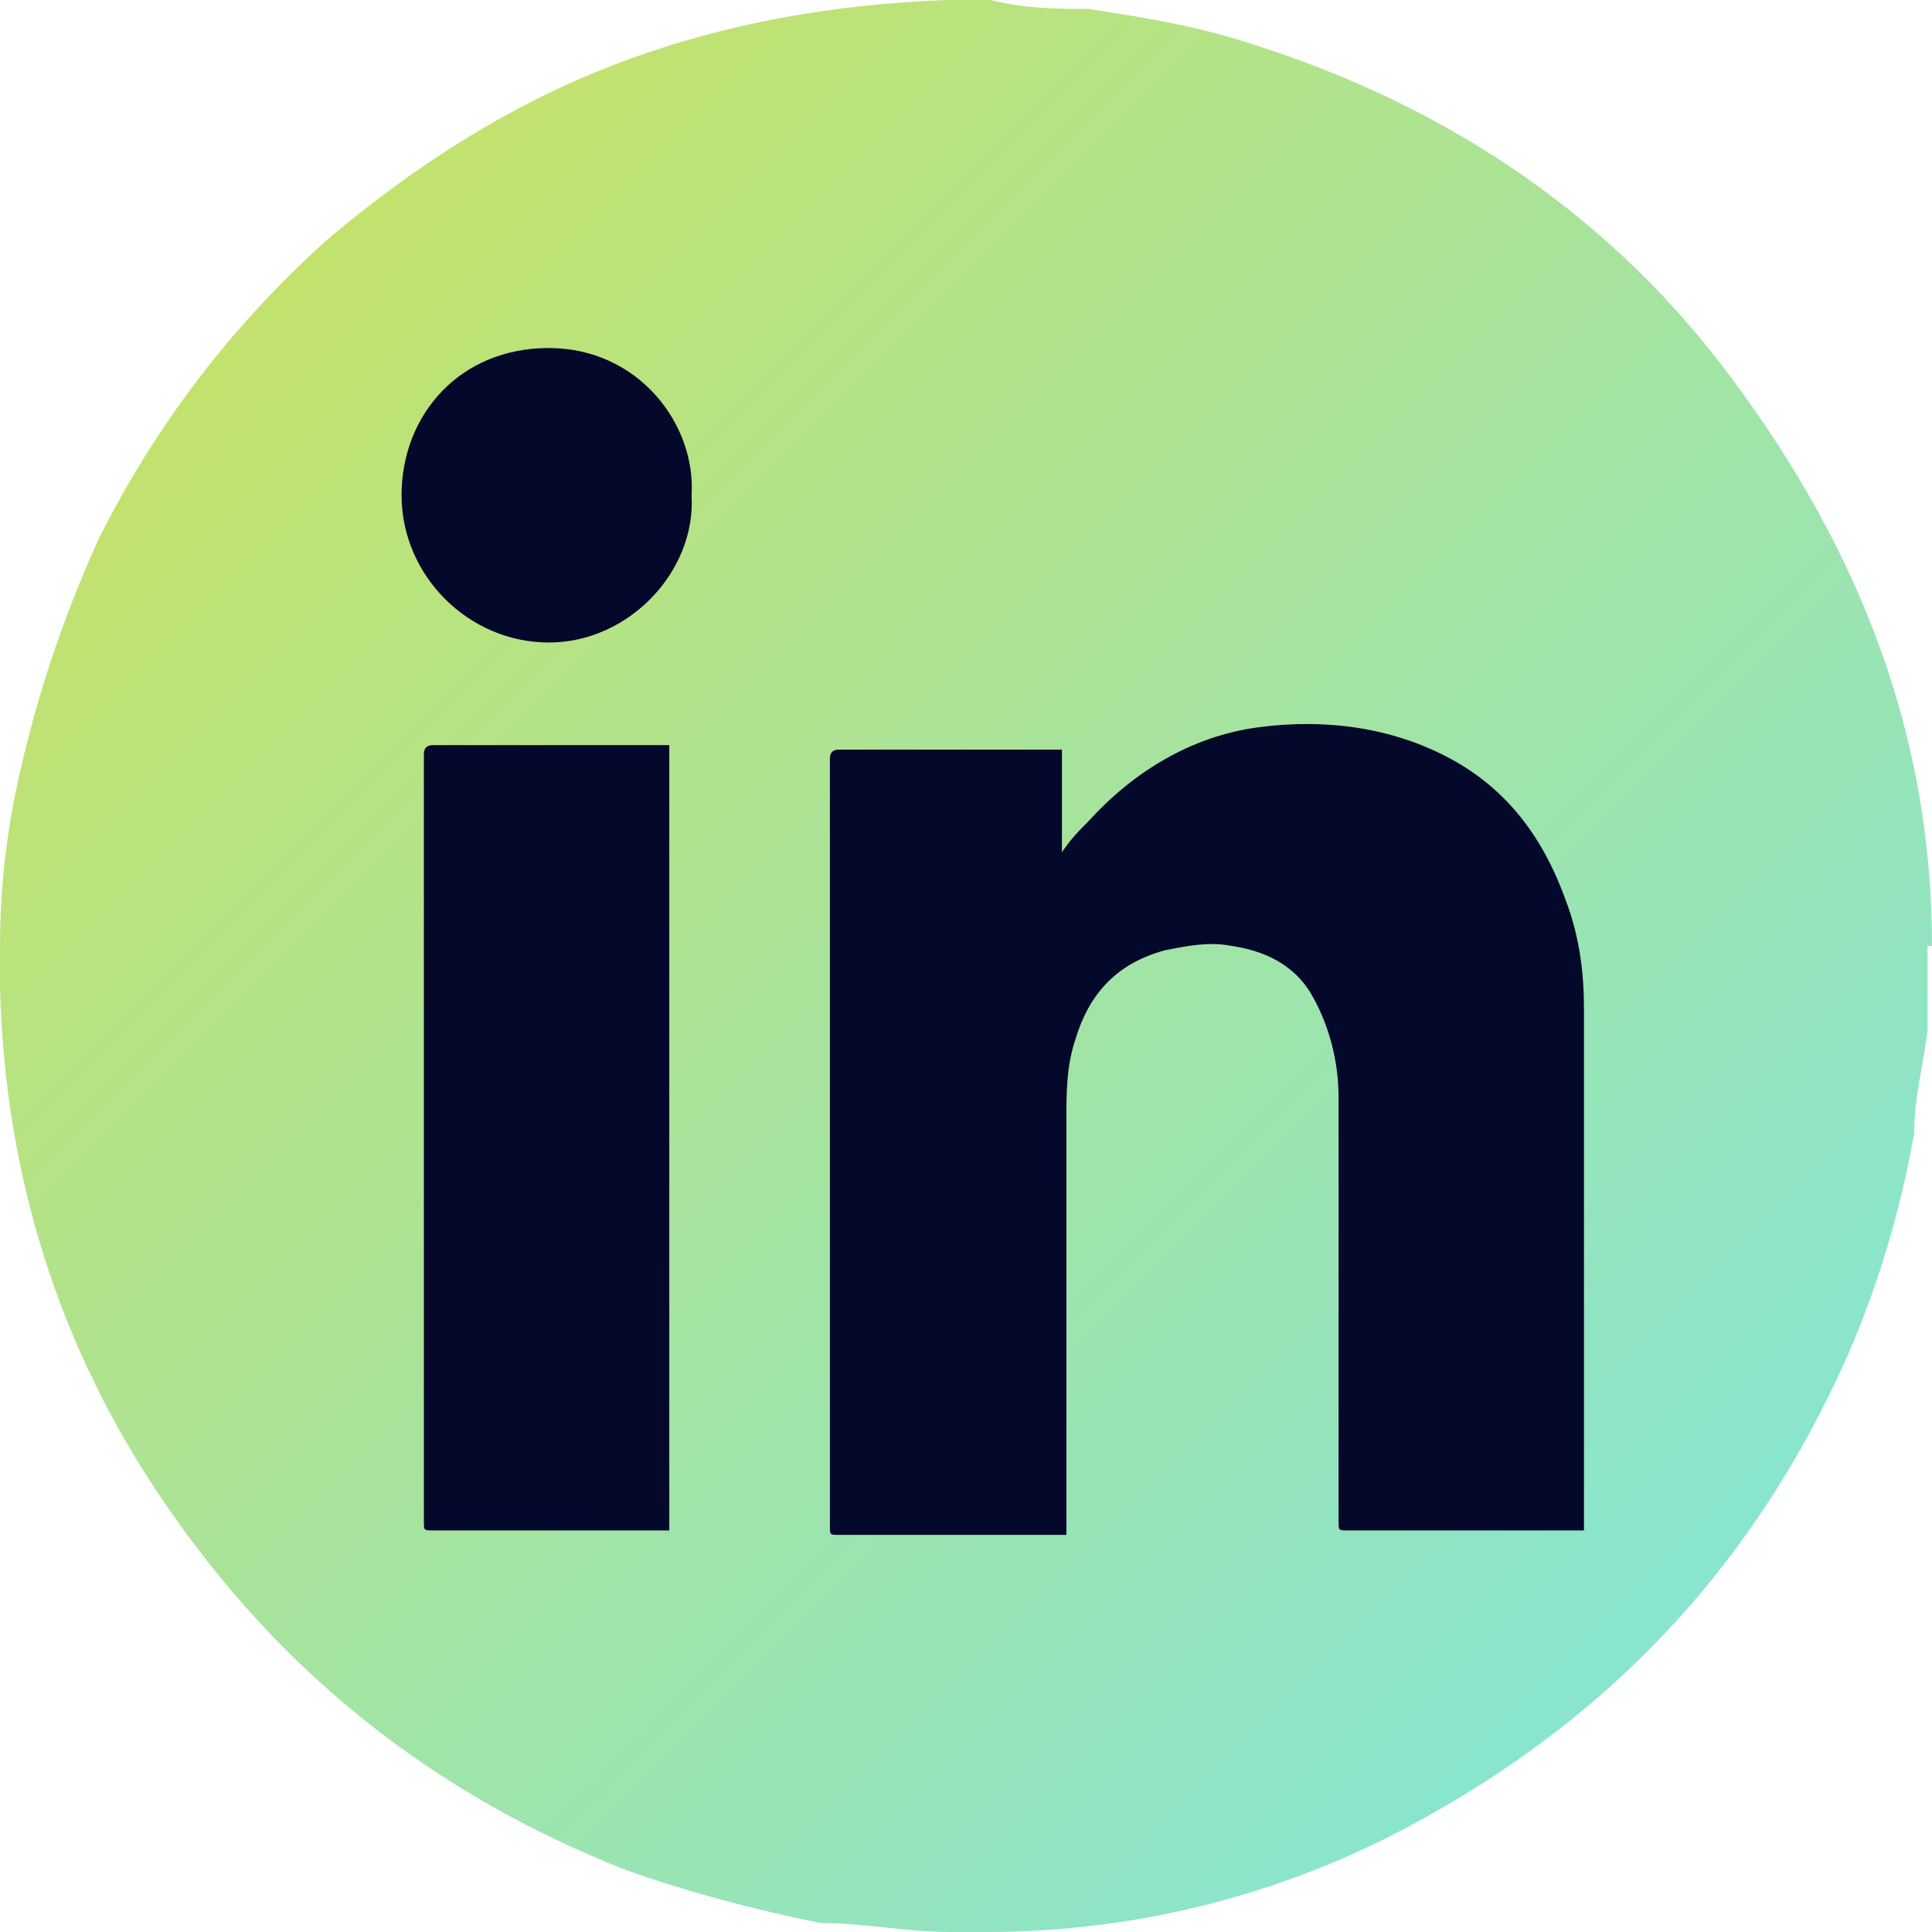 <?xml version="1.0" encoding="UTF-8"?> <svg xmlns="http://www.w3.org/2000/svg" xmlns:xlink="http://www.w3.org/1999/xlink" id="Layer_1" version="1.1" viewBox="0 0 43.3 43.3"><defs><style> .st0 { fill: #04082b; } .st1 { fill: url(#linear-gradient); } </style><linearGradient id="linear-gradient" x1="4.1" y1="4.1" x2="40.1" y2="40" gradientUnits="userSpaceOnUse"><stop offset="0" stop-color="#c7e266"></stop><stop offset="1" stop-color="#83e5da"></stop></linearGradient></defs><circle class="st0" cx="21.8" cy="22.3" r="19.2"></circle><path class="st1" d="M43.3,21.2c0-4.7-1.6-8.8-4.4-12.6-2.7-3.7-6.4-6.2-10.8-7.6-1.2-.4-2.4-.6-3.7-.8-.7,0-1.4,0-2.2-.2h-1c-2.5.1-4.9.5-7.3,1.4s-4.6,2.3-6.6,4c-2.1,1.9-3.8,4.1-5.1,6.7-.9,2-1.5,3.9-1.9,5.9-.2,1.1-.3,2.1-.3,3.2v.9c.1,4.2,1.3,8.1,3.7,11.6,2.6,3.8,6,6.5,10.3,8.2,1.4.5,2.9.9,4.4,1.2,1,0,1.9.2,2.9.2h.8c3.5,0,6.9-.9,9.9-2.6,4.3-2.4,7.4-5.8,9.4-10.3.7-1.6,1.2-3.3,1.5-5,0-.8.2-1.5.3-2.3,0-.4,0-.7,0-1.1v-.8ZM15,34.3h-5.3c-.2,0-.2,0-.2-.2v-17.2q0-.2.2-.2h5.3c0,5.9,0,11.7,0,17.6ZM12.3,14.4c-1.8,0-3.3-1.5-3.3-3.3s1.3-3.3,3.3-3.3,3.3,1.7,3.2,3.3c.1,1.7-1.4,3.3-3.2,3.3ZM35.4,34.3h-5.2c-.2,0-.2,0-.2-.2v-9.5c0-.8-.2-1.6-.6-2.3-.4-.7-1.1-1-1.8-1.1-.5-.1-1,0-1.5.1-1.1.3-1.7,1-2,2-.2.6-.2,1.2-.2,1.8v9.3h-5.1c-.2,0-.2,0-.2-.2v-17.2q0-.2.2-.2h5v2.3c.2-.3.4-.5.6-.7,1-1.1,2.3-1.9,3.8-2.1s3,0,4.3.7c1.3.7,2.1,1.8,2.6,3.2.3.8.4,1.6.4,2.4v11.7c0,0,0,0,0,0Z"></path></svg> 